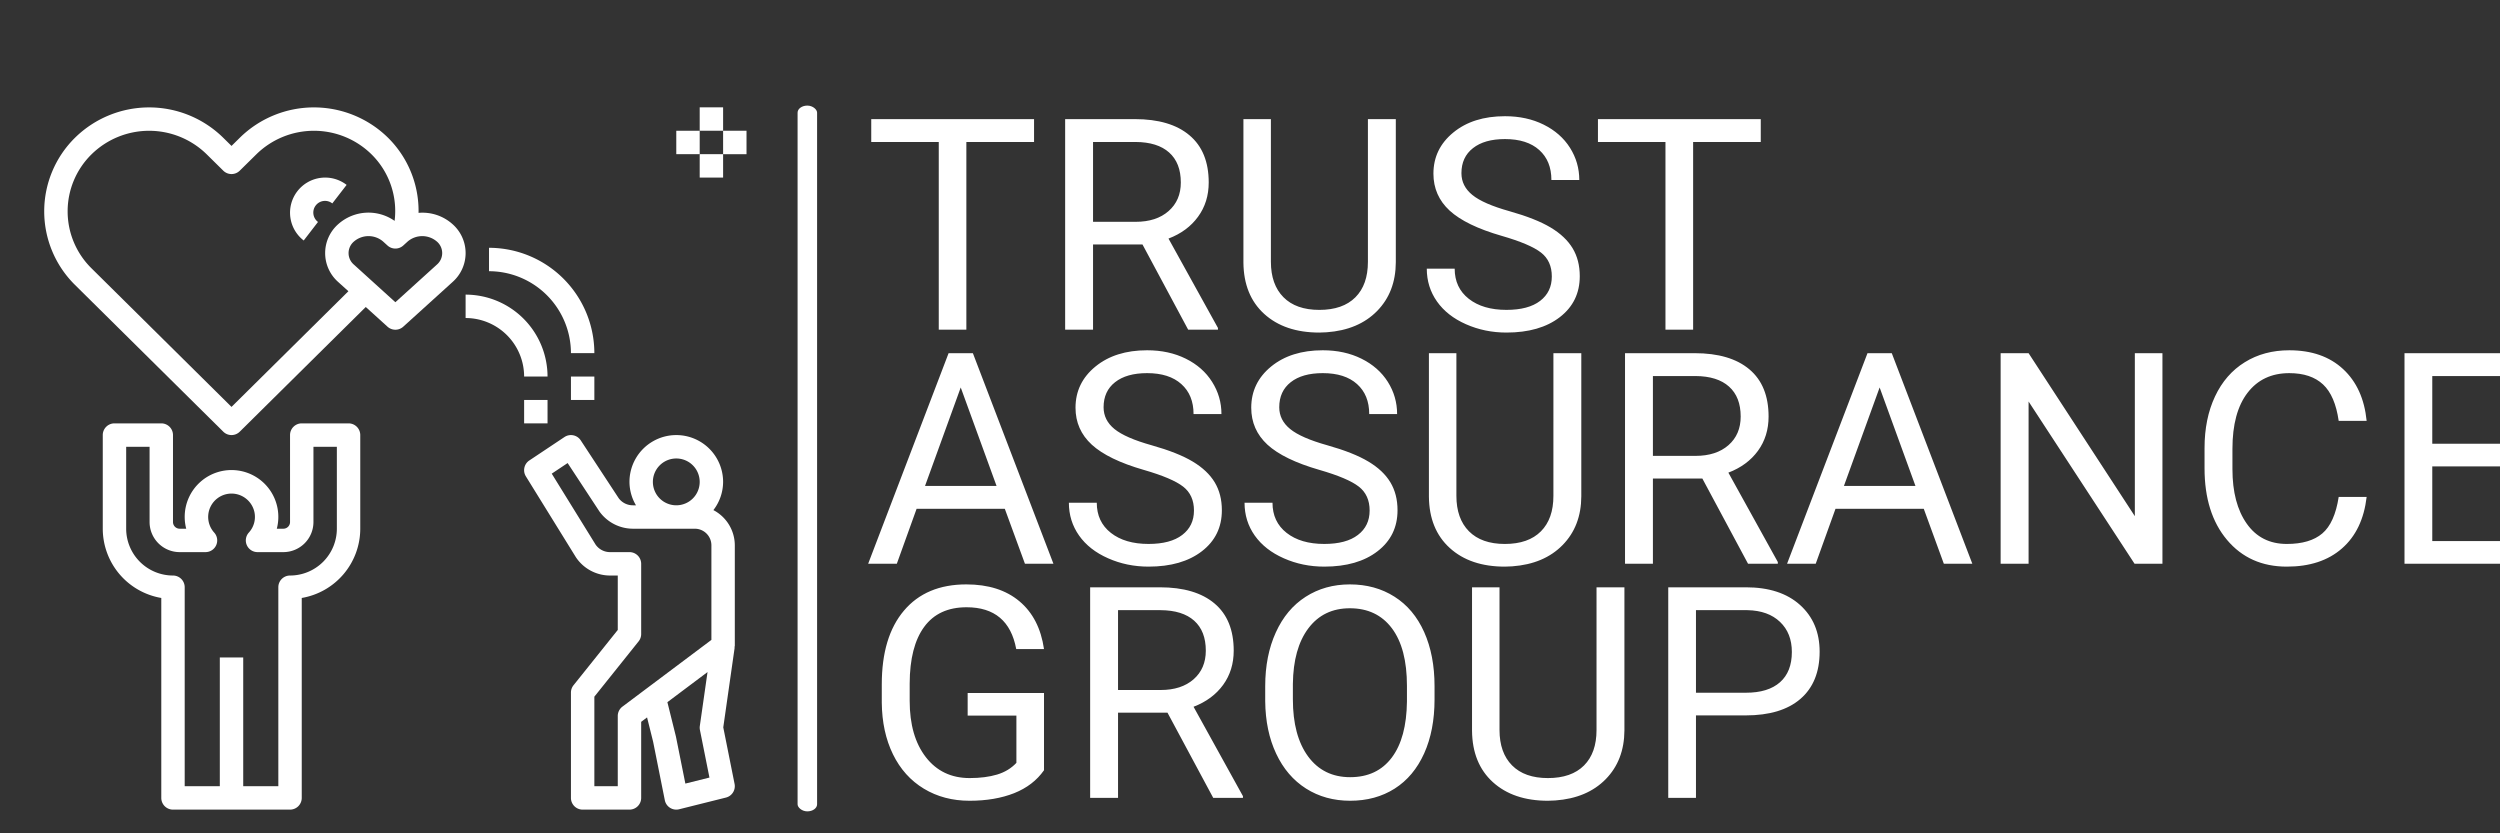 <svg xmlns="http://www.w3.org/2000/svg" version="1.1" xmlns:xlink="http://www.w3.org/1999/xlink" xmlns:svgjs="http://svgjs.dev/svgjs" width="1200" height="400" viewBox="0 0 1200 400"><rect x="0" y="0" width="1200" height="400" fill="#333333" stroke="none"/><g transform="matrix(1,0,0,1,19.802,50.57)"><svg viewBox="0 0 396 112" data-background-color="#123d5a" preserveAspectRatio="xMidYMid meet" height="339" width="1200" xmlns="http://www.w3.org/2000/svg" xmlns:xlink="http://www.w3.org/1999/xlink"><g id="tight-bounds" transform="matrix(1,0,0,1,0.24,0.037)"><svg viewBox="0 0 395.52 111.926" height="111.926" width="395.52"><g><svg viewBox="0 0 590.646 167.143" height="111.926" width="395.52"><g><rect width="4.62" height="167.143" x="178.412" y="0" fill="#ffffff" opacity="1" stroke-width="0" stroke="transparent" fill-opacity="1" class="rect-yte-0" data-fill-palette-color="primary" rx="1%" id="yte-0" data-palette-color="#ffffff"></rect></g><g transform="matrix(1,0,0,1,195.126,0.416)"><svg viewBox="0 0 395.52 166.312" height="166.312" width="395.52"><g id="textblocktransform"><svg viewBox="0 0 395.52 166.312" height="166.312" width="395.52" id="textblock"><g><svg viewBox="0 0 395.52 166.312" height="166.312" width="395.52"><g transform="matrix(1,0,0,1,0,0)"><svg width="395.52" viewBox="0.68 -36.04 281.99 115.58" height="166.312" data-palette-color="#ffffff"><svg></svg><svg></svg><svg></svg><g class="wordmark-text-0" data-fill-palette-color="primary" id="text-0"><path d="M28.69-35.55v3.86h-11.43v31.69h-4.66v-31.69h-11.4v-3.86zM54.71 0l-7.71-14.38h-8.35v14.38h-4.71v-35.55h11.76c4.007 0 7.087 0.913 9.24 2.74 2.16 1.82 3.24 4.473 3.24 7.96v0c0 2.213-0.6 4.14-1.8 5.78-1.193 1.647-2.857 2.877-4.99 3.69v0l8.35 15.09v0.29zM38.65-31.69v13.48h7.2c2.327 0 4.177-0.603 5.55-1.81 1.38-1.207 2.07-2.817 2.07-4.83v0c0-2.2-0.657-3.887-1.97-5.06-1.307-1.173-3.197-1.767-5.67-1.78v0zM85.06-35.55h4.71v24.17c-0.013 3.353-1.067 6.097-3.16 8.23-2.093 2.133-4.93 3.33-8.51 3.59v0l-1.24 0.05c-3.893 0-6.997-1.05-9.31-3.15-2.307-2.1-3.477-4.99-3.51-8.67v0-24.22h4.64v24.08c0 2.567 0.707 4.563 2.12 5.99 1.413 1.427 3.433 2.14 6.06 2.14v0c2.647 0 4.677-0.71 6.09-2.13 1.407-1.413 2.11-3.407 2.11-5.98v0zM107.64-15.84v0c-4.02-1.16-6.947-2.58-8.78-4.26-1.827-1.687-2.74-3.767-2.74-6.24v0c0-2.8 1.12-5.117 3.36-6.95 2.233-1.833 5.14-2.75 8.72-2.75v0c2.447 0 4.623 0.473 6.53 1.42 1.913 0.947 3.397 2.25 4.45 3.91 1.047 1.66 1.57 3.473 1.57 5.44v0h-4.71c0-2.147-0.683-3.833-2.05-5.06-1.367-1.233-3.297-1.85-5.79-1.85v0c-2.307 0-4.107 0.51-5.4 1.53-1.3 1.013-1.95 2.423-1.95 4.23v0c0 1.453 0.617 2.68 1.85 3.68 1.227 1 3.317 1.913 6.27 2.74 2.953 0.833 5.267 1.75 6.94 2.75 1.667 1 2.903 2.167 3.71 3.5 0.807 1.34 1.21 2.913 1.21 4.72v0c0 2.88-1.123 5.187-3.37 6.92-2.247 1.733-5.25 2.6-9.01 2.6v0c-2.44 0-4.72-0.47-6.84-1.41-2.113-0.933-3.743-2.213-4.89-3.84-1.147-1.627-1.72-3.473-1.72-5.54v0h4.71c0 2.147 0.793 3.843 2.38 5.09 1.587 1.247 3.707 1.87 6.36 1.87v0c2.473 0 4.37-0.507 5.69-1.52 1.313-1.007 1.97-2.38 1.97-4.12 0-1.747-0.61-3.093-1.83-4.04-1.22-0.953-3.433-1.893-6.64-2.82zM151.39-35.55v3.86h-11.42v31.69h-4.67v-31.69h-11.4v-3.86z" fill="#ffffff" fill-rule="nonzero" stroke="none" stroke-width="1" stroke-linecap="butt" stroke-linejoin="miter" stroke-miterlimit="10" stroke-dasharray="" stroke-dashoffset="0" font-family="none" font-weight="none" font-size="none" text-anchor="none" style="mix-blend-mode: normal" data-fill-palette-color="primary" opacity="1"></path><path transform="translate(0,39.52)" d="M27.15 0l-3.4-9.28h-14.89l-3.34 9.28h-4.84l13.58-35.55h4.1l13.6 35.55zM16.31-29.76l-6.03 16.63h12.08zM47.22-15.84v0c-4.02-1.16-6.947-2.58-8.78-4.26-1.833-1.687-2.75-3.767-2.75-6.24v0c0-2.8 1.12-5.117 3.36-6.95 2.24-1.833 5.15-2.75 8.73-2.75v0c2.44 0 4.617 0.473 6.53 1.42 1.913 0.947 3.393 2.25 4.44 3.91 1.053 1.66 1.58 3.473 1.58 5.44v0h-4.71c0-2.147-0.687-3.833-2.06-5.06-1.367-1.233-3.293-1.85-5.78-1.85v0c-2.313 0-4.117 0.51-5.41 1.53-1.293 1.013-1.94 2.423-1.94 4.23v0c0 1.453 0.613 2.68 1.84 3.68 1.233 1 3.327 1.913 6.28 2.74 2.953 0.833 5.263 1.75 6.93 2.75 1.667 1 2.903 2.167 3.71 3.5 0.807 1.34 1.21 2.913 1.21 4.72v0c0 2.88-1.123 5.187-3.37 6.92-2.247 1.733-5.25 2.6-9.01 2.6v0c-2.44 0-4.717-0.47-6.83-1.41-2.12-0.933-3.753-2.213-4.9-3.84-1.147-1.627-1.72-3.473-1.72-5.54v0h4.71c0 2.147 0.793 3.843 2.38 5.09 1.587 1.247 3.707 1.87 6.36 1.87v0c2.473 0 4.37-0.507 5.69-1.52 1.32-1.007 1.98-2.38 1.98-4.12 0-1.747-0.61-3.093-1.83-4.04-1.22-0.953-3.433-1.893-6.64-2.82zM76.88-15.84v0c-4.02-1.16-6.947-2.58-8.78-4.26-1.827-1.687-2.74-3.767-2.74-6.24v0c0-2.8 1.117-5.117 3.35-6.95 2.24-1.833 5.15-2.75 8.73-2.75v0c2.44 0 4.617 0.473 6.53 1.42 1.913 0.947 3.397 2.25 4.45 3.91 1.047 1.66 1.57 3.473 1.57 5.44v0h-4.71c0-2.147-0.683-3.833-2.05-5.06-1.367-1.233-3.297-1.85-5.79-1.85v0c-2.313 0-4.117 0.51-5.41 1.53-1.293 1.013-1.94 2.423-1.94 4.23v0c0 1.453 0.617 2.68 1.85 3.68 1.227 1 3.317 1.913 6.27 2.74 2.953 0.833 5.263 1.75 6.93 2.75 1.673 1 2.91 2.167 3.71 3.5 0.807 1.34 1.21 2.913 1.21 4.72v0c0 2.88-1.123 5.187-3.37 6.92-2.24 1.733-5.24 2.6-9 2.6v0c-2.447 0-4.727-0.47-6.84-1.41-2.113-0.933-3.747-2.213-4.9-3.84-1.147-1.627-1.72-3.473-1.72-5.54v0h4.72c0 2.147 0.793 3.843 2.38 5.09 1.587 1.247 3.707 1.87 6.36 1.87v0c2.473 0 4.367-0.507 5.68-1.52 1.32-1.007 1.98-2.38 1.98-4.12 0-1.747-0.61-3.093-1.83-4.04-1.22-0.953-3.433-1.893-6.64-2.82zM116.38-35.55h4.71v24.17c-0.013 3.353-1.067 6.097-3.16 8.23-2.093 2.133-4.93 3.33-8.51 3.59v0l-1.24 0.05c-3.893 0-6.993-1.05-9.3-3.15-2.313-2.1-3.487-4.99-3.52-8.67v0-24.22h4.64v24.08c0 2.567 0.707 4.563 2.12 5.99 1.42 1.427 3.44 2.14 6.06 2.14v0c2.653 0 4.683-0.71 6.09-2.13 1.407-1.413 2.11-3.407 2.11-5.98v0zM149.24 0l-7.71-14.38h-8.35v14.38h-4.71v-35.55h11.76c4.007 0 7.09 0.913 9.25 2.74 2.153 1.82 3.23 4.473 3.23 7.96v0c0 2.213-0.597 4.14-1.79 5.78-1.2 1.647-2.867 2.877-5 3.69v0l8.35 15.09v0.29zM133.18-31.69v13.48h7.2c2.327 0 4.18-0.603 5.56-1.81 1.373-1.207 2.06-2.817 2.06-4.83v0c0-2.2-0.657-3.887-1.97-5.06-1.307-1.173-3.197-1.767-5.67-1.78v0zM182.3 0l-3.39-9.28h-14.9l-3.34 9.28h-4.84l13.58-35.55h4.1l13.6 35.55zM171.46-29.76l-6.03 16.63h12.08zM219.21-35.55v35.55h-4.71l-17.89-27.39v27.39h-4.72v-35.55h4.72l17.94 27.52v-27.52zM248.97-11.28h4.72c-0.44 3.76-1.83 6.66-4.17 8.7-2.333 2.047-5.437 3.07-9.31 3.07v0c-4.2 0-7.567-1.507-10.1-4.52-2.527-3.007-3.79-7.033-3.79-12.08v0-3.42c0-3.307 0.59-6.213 1.77-8.72 1.18-2.507 2.853-4.43 5.02-5.77 2.16-1.347 4.667-2.02 7.52-2.02v0c3.773 0 6.8 1.057 9.08 3.17 2.28 2.107 3.607 5.023 3.98 8.75v0h-4.72c-0.407-2.833-1.287-4.883-2.64-6.15-1.36-1.273-3.26-1.91-5.7-1.91v0c-3 0-5.35 1.107-7.05 3.32-1.7 2.213-2.55 5.363-2.55 9.45v0 3.44c0 3.86 0.807 6.93 2.42 9.21 1.607 2.28 3.86 3.42 6.76 3.42v0c2.607 0 4.603-0.59 5.99-1.77 1.393-1.18 2.317-3.237 2.77-6.17zM280.18-20.26v3.83h-15.41v12.6h17.9v3.83h-22.59v-35.55h22.34v3.86h-17.65v11.43z" fill="#ffffff" fill-rule="nonzero" stroke="none" stroke-width="1" stroke-linecap="butt" stroke-linejoin="miter" stroke-miterlimit="10" stroke-dasharray="" stroke-dashoffset="0" font-family="none" font-weight="none" font-size="none" text-anchor="none" style="mix-blend-mode: normal" data-fill-palette-color="primary" opacity="1"></path><path transform="translate(0,79.05)" d="M30.37-17.7v13.04c-1.207 1.72-2.887 3.01-5.04 3.87-2.16 0.853-4.67 1.28-7.53 1.28v0c-2.9 0-5.473-0.68-7.72-2.04-2.247-1.36-3.983-3.293-5.21-5.8-1.227-2.507-1.857-5.41-1.89-8.71v0-3.11c0-5.353 1.25-9.503 3.75-12.45 2.493-2.947 6.003-4.42 10.53-4.42v0c3.713 0 6.7 0.95 8.96 2.85 2.26 1.893 3.643 4.583 4.15 8.07v0h-4.69c-0.873-4.707-3.67-7.06-8.39-7.06v0c-3.147 0-5.53 1.103-7.15 3.31-1.62 2.207-2.437 5.4-2.45 9.58v0 2.91c0 3.987 0.91 7.157 2.73 9.51 1.827 2.353 4.293 3.53 7.4 3.53v0c1.76 0 3.3-0.197 4.62-0.59 1.313-0.393 2.403-1.053 3.27-1.98v0-7.98h-8.23v-3.81zM58.94 0l-7.72-14.38h-8.35v14.38h-4.71v-35.55h11.77c4 0 7.08 0.913 9.24 2.74 2.153 1.82 3.23 4.473 3.23 7.96v0c0 2.213-0.597 4.14-1.79 5.78-1.2 1.647-2.863 2.877-4.99 3.69v0l8.34 15.09v0.29zM42.87-31.69v13.48h7.2c2.327 0 4.18-0.603 5.56-1.81 1.373-1.207 2.06-2.817 2.06-4.83v0c0-2.2-0.653-3.887-1.96-5.06-1.313-1.173-3.207-1.767-5.68-1.78v0zM96.31-18.87v2.24c0 3.487-0.583 6.527-1.75 9.12-1.173 2.6-2.833 4.583-4.98 5.95-2.153 1.367-4.66 2.05-7.52 2.05v0c-2.8 0-5.283-0.687-7.45-2.06-2.167-1.38-3.847-3.343-5.04-5.89-1.2-2.547-1.817-5.497-1.85-8.85v0-2.56c0-3.42 0.597-6.44 1.79-9.06 1.187-2.62 2.867-4.627 5.04-6.02 2.173-1.393 4.66-2.09 7.46-2.09v0c2.847 0 5.357 0.69 7.53 2.07 2.173 1.373 3.847 3.367 5.02 5.98 1.167 2.613 1.75 5.653 1.75 9.12zM91.65-16.28v-2.64c0-4.213-0.847-7.45-2.54-9.71-1.693-2.253-4.06-3.38-7.1-3.38v0c-2.967 0-5.3 1.127-7 3.38-1.7 2.26-2.573 5.39-2.62 9.39v0 2.61c0 4.087 0.857 7.3 2.57 9.64 1.72 2.333 4.087 3.5 7.1 3.5v0c3.027 0 5.37-1.103 7.03-3.31 1.66-2.207 2.513-5.367 2.56-9.48zM123.66-35.55h4.71v24.17c-0.02 3.353-1.073 6.097-3.16 8.23-2.093 2.133-4.93 3.33-8.51 3.59v0l-1.25 0.05c-3.887 0-6.987-1.05-9.3-3.15-2.307-2.1-3.477-4.99-3.51-8.67v0-24.22h4.64v24.08c0 2.567 0.707 4.563 2.12 5.99 1.413 1.427 3.43 2.14 6.05 2.14v0c2.653 0 4.687-0.71 6.1-2.13 1.407-1.413 2.11-3.407 2.11-5.98v0zM148.83-13.92h-8.38v13.92h-4.68v-35.55h13.11c3.887 0 6.933 0.993 9.14 2.98 2.207 1.987 3.31 4.617 3.31 7.89v0c0 3.447-1.08 6.103-3.24 7.97-2.153 1.86-5.24 2.79-9.26 2.79zM140.45-31.69v13.94h8.43c2.507 0 4.427-0.59 5.76-1.77 1.333-1.18 2-2.883 2-5.11v0c0-2.12-0.667-3.813-2-5.08-1.333-1.273-3.163-1.933-5.49-1.98v0z" fill="#ffffff" fill-rule="nonzero" stroke="none" stroke-width="1" stroke-linecap="butt" stroke-linejoin="miter" stroke-miterlimit="10" stroke-dasharray="" stroke-dashoffset="0" font-family="none" font-weight="none" font-size="none" text-anchor="none" style="mix-blend-mode: normal" data-fill-palette-color="primary" opacity="1"></path></g></svg></g></svg></g></svg></g></svg></g><g transform="matrix(1,0,0,1,0,0.416)"><svg viewBox="0 0 166.318 166.312" height="166.312" width="166.318"><g><svg xmlns="http://www.w3.org/2000/svg" data-name="Layer 1" viewBox="1.998 1 60.002 60" x="0" y="0" height="166.312" width="166.318" class="icon-icon-0" data-fill-palette-color="accent" id="icon-0"><path d="M28 28H24A1 1 0 0 0 23 29V36.43A0.57 0.57 0 0 1 22.43 37H21.87A4 4 0 1 0 14 36 4 4 0 0 0 14.13 37H13.57A0.57 0.57 0 0 1 13 36.43V29A1 1 0 0 0 12 28H8A1 1 0 0 0 7 29V37A6.01 6.01 0 0 0 12 42.917V60A1 1 0 0 0 13 61H23A1 1 0 0 0 24 60V42.917A6.01 6.01 0 0 0 29 37V29A1 1 0 0 0 28 28M27 37A4.004 4.004 0 0 1 23 41 1 1 0 0 0 22 42V59H19V48H17V59H14V42A1 1 0 0 0 13 41 4.004 4.004 0 0 1 9 37V30H11V36.43A2.573 2.573 0 0 0 13.57 39H15.778A1 1 0 0 0 16.521 37.331 1.995 1.995 0 0 1 18.36 34.031 2.01 2.01 0 0 1 19.954 35.564 1.98 1.98 0 0 1 19.479 37.331 1 1 0 0 0 20.222 39H22.43A2.573 2.573 0 0 0 25 36.43V30H27Z" fill="#ffffff" data-fill-palette-color="accent"></path><rect x="47" y="24" width="2" height="2" fill="#ffffff" data-fill-palette-color="accent"></rect><path d="M40 13V15A7.01 7.01 0 0 1 47 22H49A9.01 9.01 0 0 0 40 13" fill="#ffffff" data-fill-palette-color="accent"></path><rect x="43" y="26" width="2" height="2" fill="#ffffff" data-fill-palette-color="accent"></rect><path d="M45 24A7.01 7.01 0 0 0 38 17V19A5.006 5.006 0 0 1 43 24Z" fill="#ffffff" data-fill-palette-color="accent"></path><path d="M59.17 35.41A3.96 3.96 0 0 0 60 33 4 4 0 0 0 52 33 3.95 3.95 0 0 0 52.556 35H52.296A1.5 1.5 0 0 1 51.082 34.397L47.836 29.451A1 1 0 0 0 46.446 29.168L43.445 31.168A1 1 0 0 0 43.148 32.525L47.421 39.434A3.51 3.51 0 0 0 50.347 41H51V45.65L47.22 50.374A1 1 0 0 0 47 51V60A1 1 0 0 0 48 61H52A1 1 0 0 0 53 60V53.5L53.503 53.122 54.02 55.196 55.02 60.196A1 1 0 0 0 56 61 1 1 0 0 0 56.243 60.97L60.243 59.97A1 1 0 0 0 60.98 58.804L60.014 53.972 60.99 47.142 60.967 47.138A1 1 0 0 0 61 47V38.42A3.41 3.41 0 0 0 59.17 35.41M56 31A2 2 0 1 1 54 33 2 2 0 0 1 56 31M56.775 58.775L55.97 54.76 55.24 51.82 58.669 49.248 58.01 53.858A1 1 0 0 0 58.02 54.196L58.833 58.261ZM59 46.5L51.4 52.2A1 1 0 0 0 51 53V59H49V51.35L52.78 46.626A1 1 0 0 0 53 46V40A1 1 0 0 0 52 39H50.347A1.5 1.5 0 0 1 49.104 38.354L45.359 32.296 46.717 31.39 49.434 35.528A3.53 3.53 0 0 0 52.295 37H57.58A1.42 1.42 0 0 1 59 38.42Z" fill="#ffffff" data-fill-palette-color="accent"></path><path d="M36.88 10.977A3.85 3.85 0 0 0 33.98 10.015 8.8 8.8 0 0 0 31.375 3.599 9.03 9.03 0 0 0 18.708 3.598L18 4.296 17.293 3.599A9.03 9.03 0 0 0 4.626 3.599 8.83 8.83 0 0 0 4.626 16.17L17.296 28.71A1 1 0 0 0 18.704 28.71L29.47 18.057 31.328 19.74A1 1 0 0 0 32.671 19.741L36.88 15.927A3.294 3.294 0 0 0 36.88 10.977M18 26.593L6.034 14.749A6.83 6.83 0 0 1 6.034 5.02 7.024 7.024 0 0 1 15.888 5.021L17.298 6.412A1 1 0 0 0 18.702 6.412L20.114 5.021A7.02 7.02 0 0 1 29.966 5.02 6.8 6.8 0 0 1 31.934 10.7 3.884 3.884 0 0 0 27.121 10.977 3.294 3.294 0 0 0 27.12 15.927L27.986 16.71ZM35.537 14.444L32 17.65 28.464 14.444A1.294 1.294 0 0 1 28.464 12.46 1.91 1.91 0 0 1 30.946 12.459L31.328 12.806A1 1 0 0 0 32.672 12.806L33.054 12.459A1.916 1.916 0 0 1 35.536 12.458 1.296 1.296 0 0 1 35.536 14.444" fill="#ffffff" data-fill-palette-color="accent"></path><path d="M26.61 9.209L27.834 7.625A3 3 0 1 0 24.168 12.376L25.389 10.792A1 1 0 1 1 26.611 9.209" fill="#ffffff" data-fill-palette-color="accent"></path><rect x="58" y="1" width="2" height="2" fill="#ffffff" data-fill-palette-color="accent"></rect><rect x="58" y="5" width="2" height="2" fill="#ffffff" data-fill-palette-color="accent"></rect><rect x="60" y="3" width="2" height="2" fill="#ffffff" data-fill-palette-color="accent"></rect><rect x="56" y="3" width="2" height="2" fill="#ffffff" data-fill-palette-color="accent"></rect></svg></g></svg></g></svg></g><defs></defs></svg><rect width="395.52" height="111.926" fill="none" stroke="none" visibility="hidden"></rect></g></svg></g></svg>